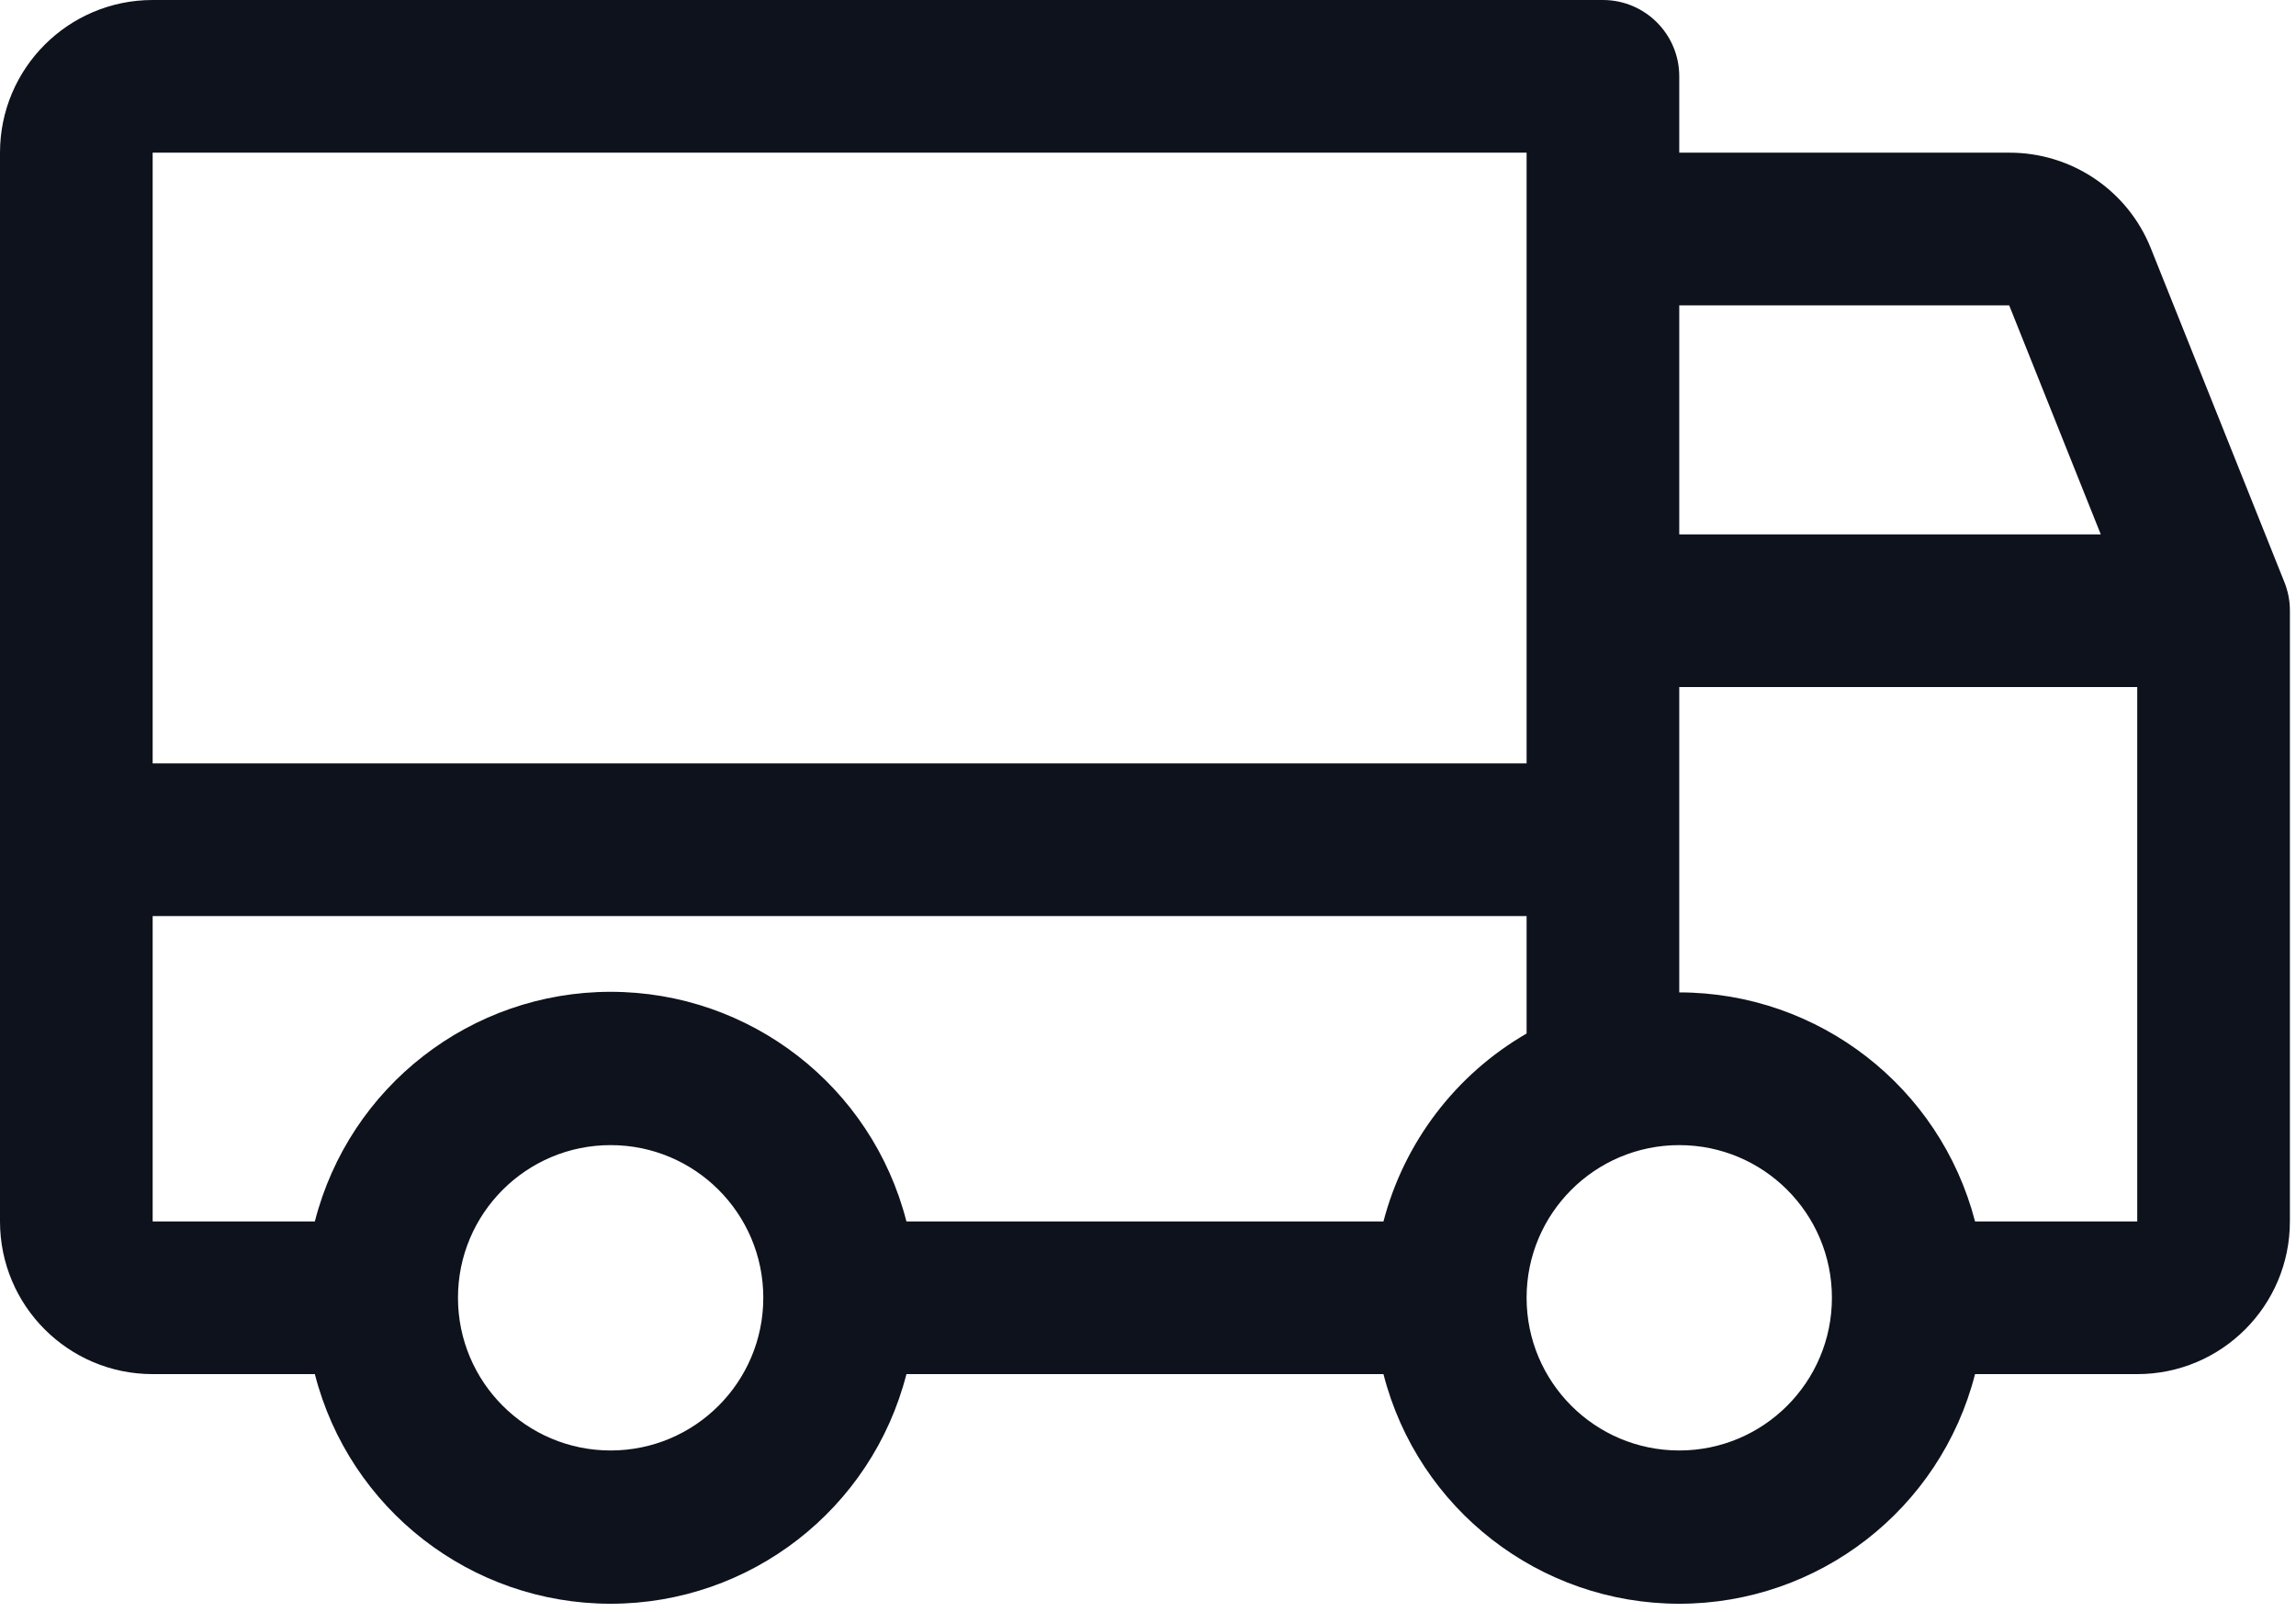 <svg width="47" height="33" viewBox="0 0 47 33" fill="none" xmlns="http://www.w3.org/2000/svg">
<path fill-rule="evenodd" clip-rule="evenodd" d="M46.762 11.914L44.027 5.078C43.553 3.895 42.404 3.121 41.129 3.125H34.375V1.562C34.375 0.7 33.675 0 32.812 0H3.125C1.399 0 0 1.399 0 3.125V25C0 26.726 1.399 28.125 3.125 28.125H6.445C7.153 30.89 9.645 32.825 12.5 32.825C15.355 32.825 17.847 30.89 18.555 28.125H28.32C29.028 30.89 31.52 32.825 34.375 32.825C37.23 32.825 39.722 30.89 40.43 28.125H43.75C45.476 28.125 46.875 26.726 46.875 25V12.5C46.876 12.299 46.837 12.1 46.762 11.914ZM34.375 6.25H41.129L43.004 10.938H34.375V6.25ZM3.125 3.125H31.25V15.625H3.125V3.125ZM12.5 29.688C10.774 29.688 9.375 28.288 9.375 26.562C9.375 24.837 10.774 23.438 12.5 23.438C14.226 23.438 15.625 24.837 15.625 26.562C15.625 28.288 14.226 29.688 12.5 29.688ZM28.32 25H18.555C17.847 22.235 15.355 20.3 12.5 20.3C9.645 20.3 7.153 22.235 6.445 25H3.125V18.75H31.25V21.154C29.799 21.993 28.744 23.378 28.32 25ZM34.375 29.688C32.649 29.688 31.25 28.288 31.25 26.562C31.25 24.837 32.649 23.438 34.375 23.438C36.101 23.438 37.5 24.837 37.5 26.562C37.5 28.288 36.101 29.688 34.375 29.688ZM43.75 25H40.43C39.713 22.242 37.225 20.315 34.375 20.312V14.062H43.75V25Z" fill="#0D121C"/>
</svg>
